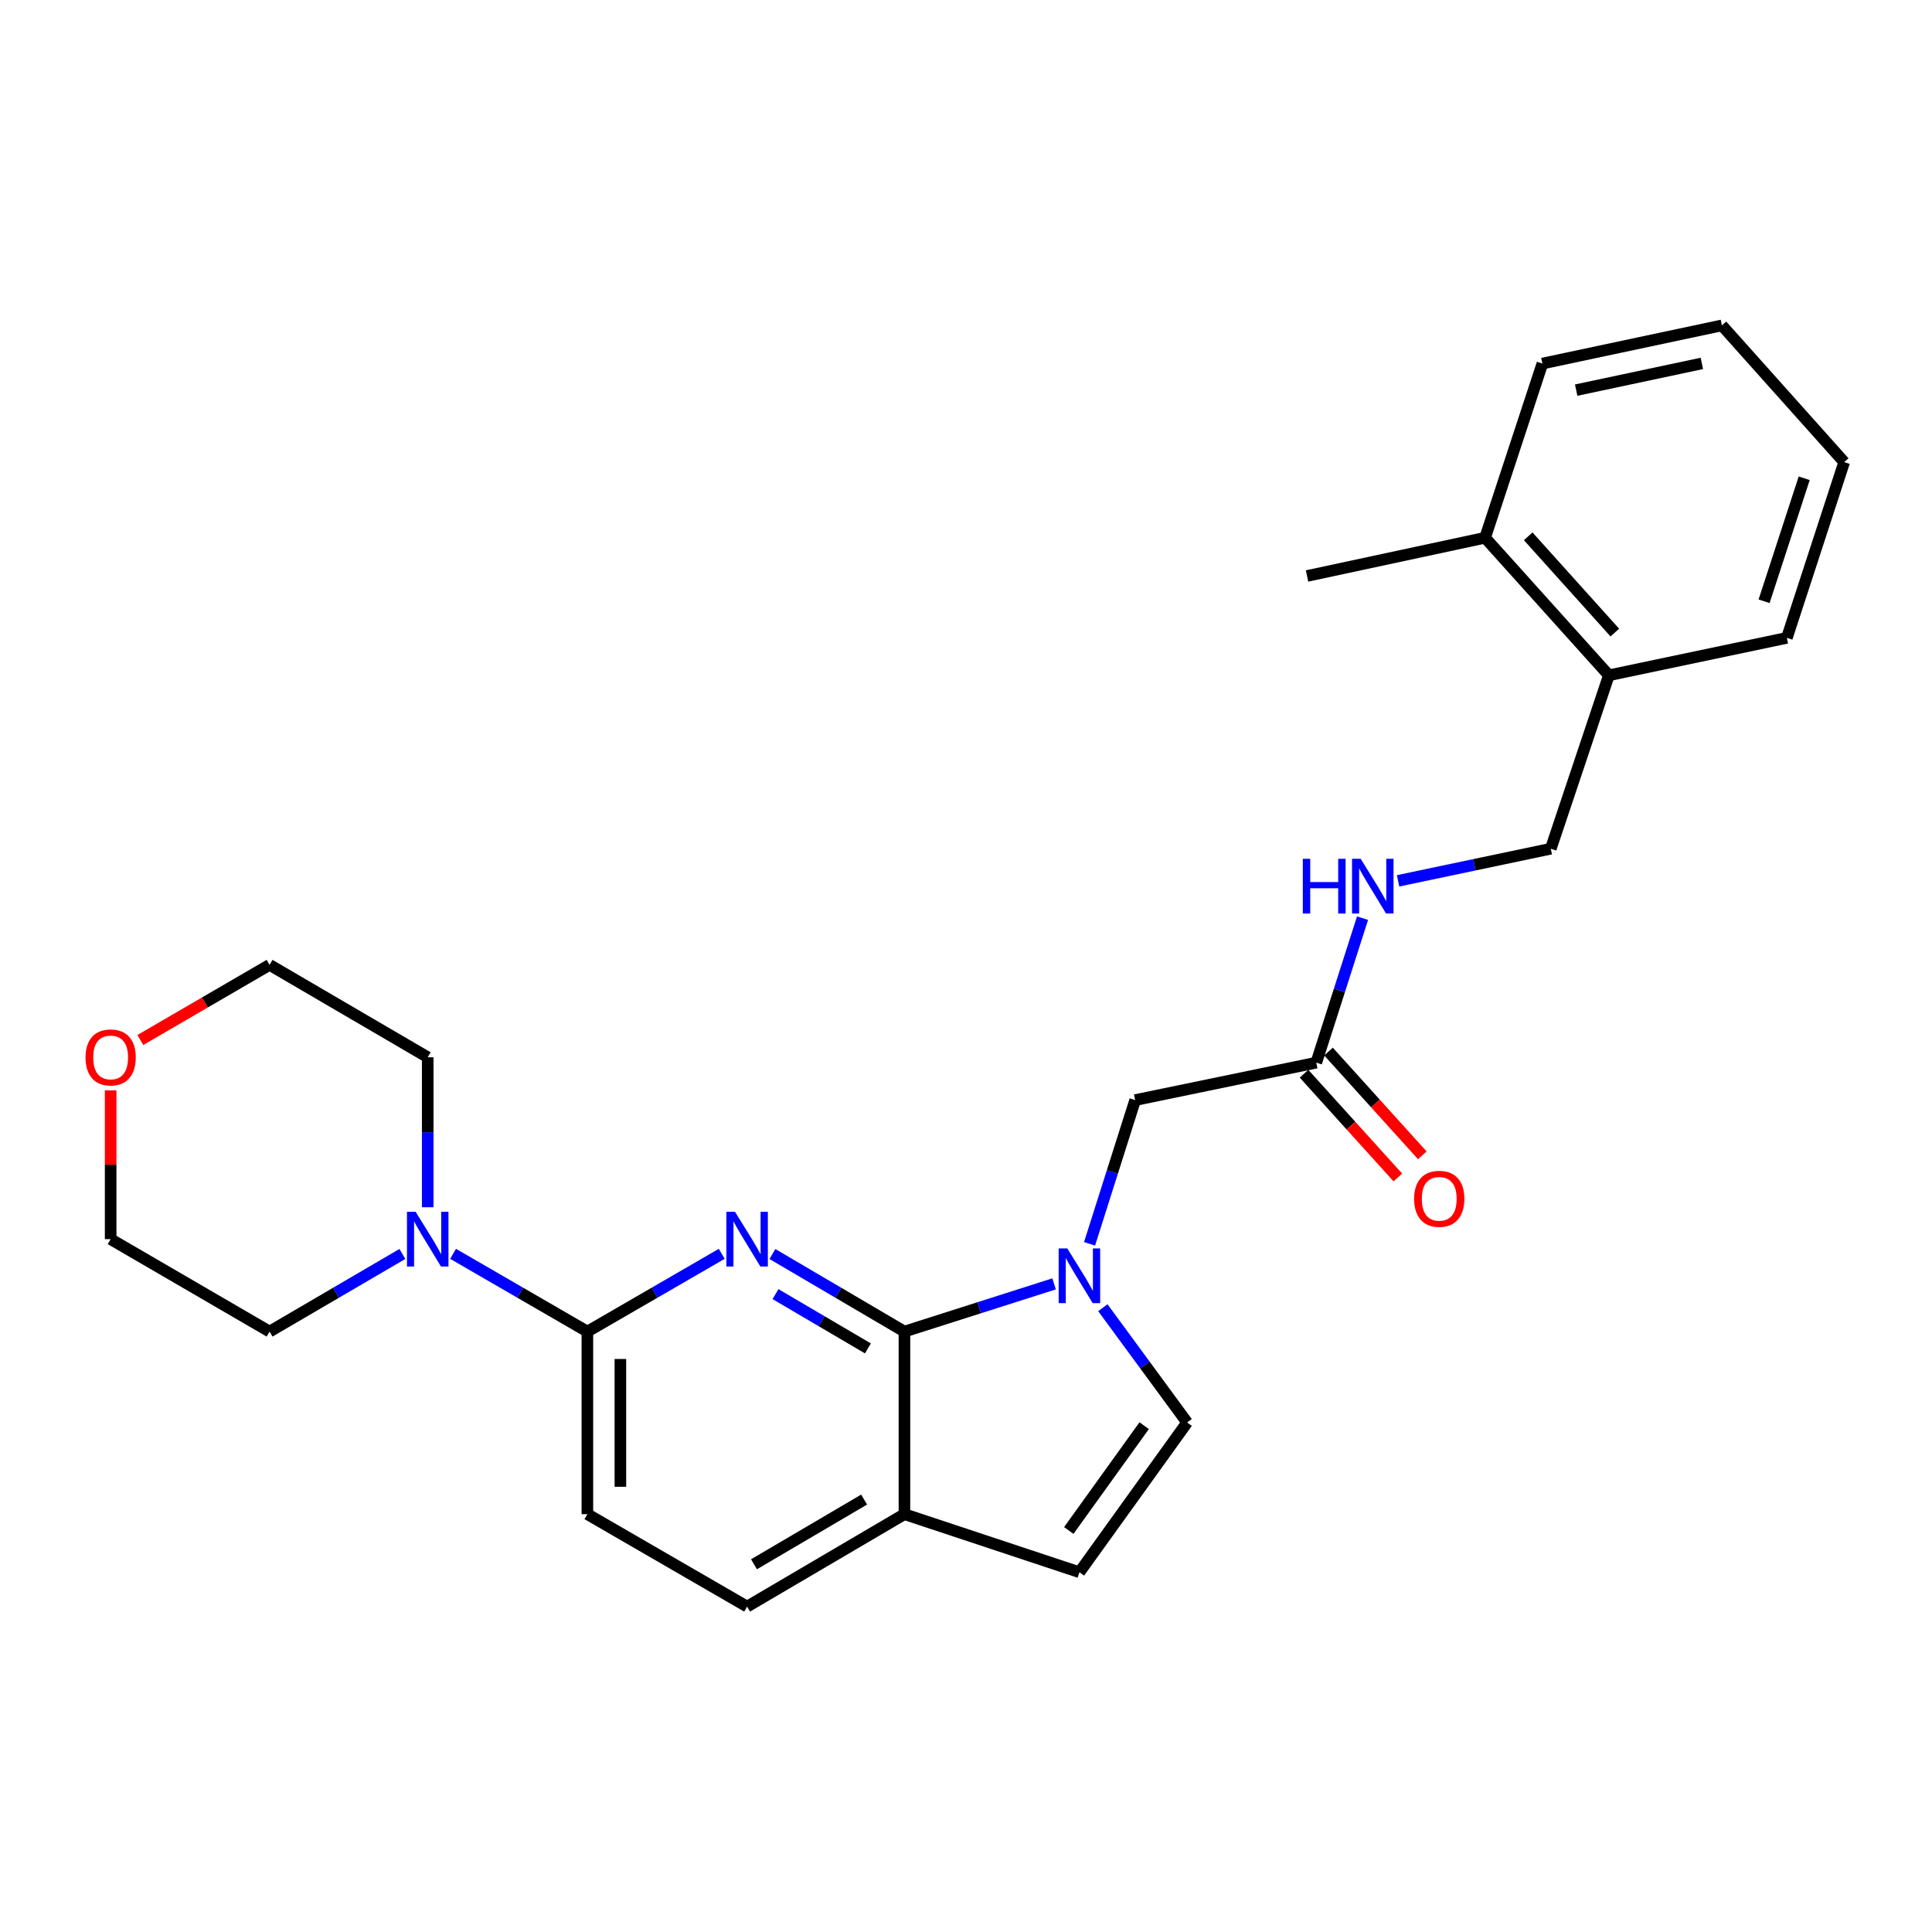 <?xml version='1.0' encoding='iso-8859-1'?>
<svg version='1.1' baseProfile='full'
              xmlns='http://www.w3.org/2000/svg'
                      xmlns:rdkit='http://www.rdkit.org/xml'
                      xmlns:xlink='http://www.w3.org/1999/xlink'
                  xml:space='preserve'
width='1000px' height='1000px' viewBox='0 0 1000 1000'>
<!-- END OF HEADER -->
<rect style='opacity:1.0;fill:#FFFFFF;stroke:none' width='1000' height='1000' x='0' y='0'> </rect>
<path class='bond-0' d='M 399.802,649.079 L 433.97,669.152' style='fill:none;fill-rule:evenodd;stroke:#0000FF;stroke-width:6px;stroke-linecap:butt;stroke-linejoin:miter;stroke-opacity:1' />
<path class='bond-0' d='M 433.97,669.152 L 468.137,689.225' style='fill:none;fill-rule:evenodd;stroke:#000000;stroke-width:6px;stroke-linecap:butt;stroke-linejoin:miter;stroke-opacity:1' />
<path class='bond-0' d='M 401.397,669.833 L 425.315,683.884' style='fill:none;fill-rule:evenodd;stroke:#0000FF;stroke-width:6px;stroke-linecap:butt;stroke-linejoin:miter;stroke-opacity:1' />
<path class='bond-0' d='M 425.315,683.884 L 449.232,697.935' style='fill:none;fill-rule:evenodd;stroke:#000000;stroke-width:6px;stroke-linecap:butt;stroke-linejoin:miter;stroke-opacity:1' />
<path class='bond-2' d='M 373.573,648.979 L 338.801,669.102' style='fill:none;fill-rule:evenodd;stroke:#0000FF;stroke-width:6px;stroke-linecap:butt;stroke-linejoin:miter;stroke-opacity:1' />
<path class='bond-2' d='M 338.801,669.102 L 304.03,689.225' style='fill:none;fill-rule:evenodd;stroke:#000000;stroke-width:6px;stroke-linecap:butt;stroke-linejoin:miter;stroke-opacity:1' />
<path class='bond-1' d='M 468.137,689.225 L 506.863,676.877' style='fill:none;fill-rule:evenodd;stroke:#000000;stroke-width:6px;stroke-linecap:butt;stroke-linejoin:miter;stroke-opacity:1' />
<path class='bond-1' d='M 506.863,676.877 L 545.589,664.53' style='fill:none;fill-rule:evenodd;stroke:#0000FF;stroke-width:6px;stroke-linecap:butt;stroke-linejoin:miter;stroke-opacity:1' />
<path class='bond-6' d='M 468.137,689.225 L 468.137,783.733' style='fill:none;fill-rule:evenodd;stroke:#000000;stroke-width:6px;stroke-linecap:butt;stroke-linejoin:miter;stroke-opacity:1' />
<path class='bond-3' d='M 570.831,676.863 L 592.643,706.571' style='fill:none;fill-rule:evenodd;stroke:#0000FF;stroke-width:6px;stroke-linecap:butt;stroke-linejoin:miter;stroke-opacity:1' />
<path class='bond-3' d='M 592.643,706.571 L 614.456,736.279' style='fill:none;fill-rule:evenodd;stroke:#000000;stroke-width:6px;stroke-linecap:butt;stroke-linejoin:miter;stroke-opacity:1' />
<path class='bond-7' d='M 563.955,643.803 L 575.759,606.602' style='fill:none;fill-rule:evenodd;stroke:#0000FF;stroke-width:6px;stroke-linecap:butt;stroke-linejoin:miter;stroke-opacity:1' />
<path class='bond-7' d='M 575.759,606.602 L 587.563,569.4' style='fill:none;fill-rule:evenodd;stroke:#000000;stroke-width:6px;stroke-linecap:butt;stroke-linejoin:miter;stroke-opacity:1' />
<path class='bond-4' d='M 304.03,689.225 L 269.272,669.103' style='fill:none;fill-rule:evenodd;stroke:#000000;stroke-width:6px;stroke-linecap:butt;stroke-linejoin:miter;stroke-opacity:1' />
<path class='bond-4' d='M 269.272,669.103 L 234.515,648.982' style='fill:none;fill-rule:evenodd;stroke:#0000FF;stroke-width:6px;stroke-linecap:butt;stroke-linejoin:miter;stroke-opacity:1' />
<path class='bond-10' d='M 304.03,689.225 L 304.03,783.733' style='fill:none;fill-rule:evenodd;stroke:#000000;stroke-width:6px;stroke-linecap:butt;stroke-linejoin:miter;stroke-opacity:1' />
<path class='bond-10' d='M 321.116,703.401 L 321.116,769.556' style='fill:none;fill-rule:evenodd;stroke:#000000;stroke-width:6px;stroke-linecap:butt;stroke-linejoin:miter;stroke-opacity:1' />
<path class='bond-27' d='M 614.456,736.279 L 558.706,813.786' style='fill:none;fill-rule:evenodd;stroke:#000000;stroke-width:6px;stroke-linecap:butt;stroke-linejoin:miter;stroke-opacity:1' />
<path class='bond-27' d='M 592.222,737.928 L 553.197,792.183' style='fill:none;fill-rule:evenodd;stroke:#000000;stroke-width:6px;stroke-linecap:butt;stroke-linejoin:miter;stroke-opacity:1' />
<path class='bond-17' d='M 221.388,624.869 L 221.388,586.057' style='fill:none;fill-rule:evenodd;stroke:#0000FF;stroke-width:6px;stroke-linecap:butt;stroke-linejoin:miter;stroke-opacity:1' />
<path class='bond-17' d='M 221.388,586.057 L 221.388,547.244' style='fill:none;fill-rule:evenodd;stroke:#000000;stroke-width:6px;stroke-linecap:butt;stroke-linejoin:miter;stroke-opacity:1' />
<path class='bond-18' d='M 208.277,649.045 L 173.905,669.135' style='fill:none;fill-rule:evenodd;stroke:#0000FF;stroke-width:6px;stroke-linecap:butt;stroke-linejoin:miter;stroke-opacity:1' />
<path class='bond-18' d='M 173.905,669.135 L 139.533,689.225' style='fill:none;fill-rule:evenodd;stroke:#000000;stroke-width:6px;stroke-linecap:butt;stroke-linejoin:miter;stroke-opacity:1' />
<path class='bond-5' d='M 558.706,813.786 L 468.137,783.733' style='fill:none;fill-rule:evenodd;stroke:#000000;stroke-width:6px;stroke-linecap:butt;stroke-linejoin:miter;stroke-opacity:1' />
<path class='bond-26' d='M 468.137,783.733 L 386.701,831.575' style='fill:none;fill-rule:evenodd;stroke:#000000;stroke-width:6px;stroke-linecap:butt;stroke-linejoin:miter;stroke-opacity:1' />
<path class='bond-26' d='M 447.267,776.177 L 390.261,809.666' style='fill:none;fill-rule:evenodd;stroke:#000000;stroke-width:6px;stroke-linecap:butt;stroke-linejoin:miter;stroke-opacity:1' />
<path class='bond-8' d='M 587.563,569.4 L 681.302,550.026' style='fill:none;fill-rule:evenodd;stroke:#000000;stroke-width:6px;stroke-linecap:butt;stroke-linejoin:miter;stroke-opacity:1' />
<path class='bond-9' d='M 681.302,550.026 L 693.275,512.631' style='fill:none;fill-rule:evenodd;stroke:#000000;stroke-width:6px;stroke-linecap:butt;stroke-linejoin:miter;stroke-opacity:1' />
<path class='bond-9' d='M 693.275,512.631 L 705.247,475.237' style='fill:none;fill-rule:evenodd;stroke:#0000FF;stroke-width:6px;stroke-linecap:butt;stroke-linejoin:miter;stroke-opacity:1' />
<path class='bond-13' d='M 674.965,555.755 L 699.243,582.608' style='fill:none;fill-rule:evenodd;stroke:#000000;stroke-width:6px;stroke-linecap:butt;stroke-linejoin:miter;stroke-opacity:1' />
<path class='bond-13' d='M 699.243,582.608 L 723.52,609.46' style='fill:none;fill-rule:evenodd;stroke:#FF0000;stroke-width:6px;stroke-linecap:butt;stroke-linejoin:miter;stroke-opacity:1' />
<path class='bond-13' d='M 687.639,544.296 L 711.917,571.148' style='fill:none;fill-rule:evenodd;stroke:#000000;stroke-width:6px;stroke-linecap:butt;stroke-linejoin:miter;stroke-opacity:1' />
<path class='bond-13' d='M 711.917,571.148 L 736.195,598' style='fill:none;fill-rule:evenodd;stroke:#FF0000;stroke-width:6px;stroke-linecap:butt;stroke-linejoin:miter;stroke-opacity:1' />
<path class='bond-12' d='M 723.642,455.924 L 763.163,447.61' style='fill:none;fill-rule:evenodd;stroke:#0000FF;stroke-width:6px;stroke-linecap:butt;stroke-linejoin:miter;stroke-opacity:1' />
<path class='bond-12' d='M 763.163,447.61 L 802.683,439.295' style='fill:none;fill-rule:evenodd;stroke:#000000;stroke-width:6px;stroke-linecap:butt;stroke-linejoin:miter;stroke-opacity:1' />
<path class='bond-14' d='M 304.03,783.733 L 386.701,831.575' style='fill:none;fill-rule:evenodd;stroke:#000000;stroke-width:6px;stroke-linecap:butt;stroke-linejoin:miter;stroke-opacity:1' />
<path class='bond-11' d='M 832.746,349.533 L 802.683,439.295' style='fill:none;fill-rule:evenodd;stroke:#000000;stroke-width:6px;stroke-linecap:butt;stroke-linejoin:miter;stroke-opacity:1' />
<path class='bond-16' d='M 832.746,349.533 L 768.681,278.339' style='fill:none;fill-rule:evenodd;stroke:#000000;stroke-width:6px;stroke-linecap:butt;stroke-linejoin:miter;stroke-opacity:1' />
<path class='bond-16' d='M 835.838,327.425 L 790.992,277.589' style='fill:none;fill-rule:evenodd;stroke:#000000;stroke-width:6px;stroke-linecap:butt;stroke-linejoin:miter;stroke-opacity:1' />
<path class='bond-21' d='M 832.746,349.533 L 924.881,330.159' style='fill:none;fill-rule:evenodd;stroke:#000000;stroke-width:6px;stroke-linecap:butt;stroke-linejoin:miter;stroke-opacity:1' />
<path class='bond-15' d='M 57.271,564.358 L 57.271,602.87' style='fill:none;fill-rule:evenodd;stroke:#FF0000;stroke-width:6px;stroke-linecap:butt;stroke-linejoin:miter;stroke-opacity:1' />
<path class='bond-15' d='M 57.271,602.87 L 57.271,641.382' style='fill:none;fill-rule:evenodd;stroke:#000000;stroke-width:6px;stroke-linecap:butt;stroke-linejoin:miter;stroke-opacity:1' />
<path class='bond-28' d='M 72.65,538.302 L 106.091,518.857' style='fill:none;fill-rule:evenodd;stroke:#FF0000;stroke-width:6px;stroke-linecap:butt;stroke-linejoin:miter;stroke-opacity:1' />
<path class='bond-28' d='M 106.091,518.857 L 139.533,499.411' style='fill:none;fill-rule:evenodd;stroke:#000000;stroke-width:6px;stroke-linecap:butt;stroke-linejoin:miter;stroke-opacity:1' />
<path class='bond-22' d='M 768.681,278.339 L 676.527,298.122' style='fill:none;fill-rule:evenodd;stroke:#000000;stroke-width:6px;stroke-linecap:butt;stroke-linejoin:miter;stroke-opacity:1' />
<path class='bond-23' d='M 768.681,278.339 L 798.336,188.179' style='fill:none;fill-rule:evenodd;stroke:#000000;stroke-width:6px;stroke-linecap:butt;stroke-linejoin:miter;stroke-opacity:1' />
<path class='bond-19' d='M 221.388,547.244 L 139.533,499.411' style='fill:none;fill-rule:evenodd;stroke:#000000;stroke-width:6px;stroke-linecap:butt;stroke-linejoin:miter;stroke-opacity:1' />
<path class='bond-20' d='M 139.533,689.225 L 57.271,641.382' style='fill:none;fill-rule:evenodd;stroke:#000000;stroke-width:6px;stroke-linecap:butt;stroke-linejoin:miter;stroke-opacity:1' />
<path class='bond-24' d='M 924.881,330.159 L 954.545,239.201' style='fill:none;fill-rule:evenodd;stroke:#000000;stroke-width:6px;stroke-linecap:butt;stroke-linejoin:miter;stroke-opacity:1' />
<path class='bond-24' d='M 913.086,311.218 L 933.851,247.547' style='fill:none;fill-rule:evenodd;stroke:#000000;stroke-width:6px;stroke-linecap:butt;stroke-linejoin:miter;stroke-opacity:1' />
<path class='bond-29' d='M 798.336,188.179 L 891.259,168.425' style='fill:none;fill-rule:evenodd;stroke:#000000;stroke-width:6px;stroke-linecap:butt;stroke-linejoin:miter;stroke-opacity:1' />
<path class='bond-29' d='M 815.827,201.929 L 880.873,188.101' style='fill:none;fill-rule:evenodd;stroke:#000000;stroke-width:6px;stroke-linecap:butt;stroke-linejoin:miter;stroke-opacity:1' />
<path class='bond-25' d='M 954.545,239.201 L 891.259,168.425' style='fill:none;fill-rule:evenodd;stroke:#000000;stroke-width:6px;stroke-linecap:butt;stroke-linejoin:miter;stroke-opacity:1' />
<path  class='atom-0' d='M 380.441 627.222
L 389.721 642.222
Q 390.641 643.702, 392.121 646.382
Q 393.601 649.062, 393.681 649.222
L 393.681 627.222
L 397.441 627.222
L 397.441 655.542
L 393.561 655.542
L 383.601 639.142
Q 382.441 637.222, 381.201 635.022
Q 380.001 632.822, 379.641 632.142
L 379.641 655.542
L 375.961 655.542
L 375.961 627.222
L 380.441 627.222
' fill='#0000FF'/>
<path  class='atom-2' d='M 552.446 646.188
L 561.726 661.188
Q 562.646 662.668, 564.126 665.348
Q 565.606 668.028, 565.686 668.188
L 565.686 646.188
L 569.446 646.188
L 569.446 674.508
L 565.566 674.508
L 555.606 658.108
Q 554.446 656.188, 553.206 653.988
Q 552.006 651.788, 551.646 651.108
L 551.646 674.508
L 547.966 674.508
L 547.966 646.188
L 552.446 646.188
' fill='#0000FF'/>
<path  class='atom-5' d='M 215.128 627.222
L 224.408 642.222
Q 225.328 643.702, 226.808 646.382
Q 228.288 649.062, 228.368 649.222
L 228.368 627.222
L 232.128 627.222
L 232.128 655.542
L 228.248 655.542
L 218.288 639.142
Q 217.128 637.222, 215.888 635.022
Q 214.688 632.822, 214.328 632.142
L 214.328 655.542
L 210.648 655.542
L 210.648 627.222
L 215.128 627.222
' fill='#0000FF'/>
<path  class='atom-10' d='M 674.329 444.519
L 678.169 444.519
L 678.169 456.559
L 692.649 456.559
L 692.649 444.519
L 696.489 444.519
L 696.489 472.839
L 692.649 472.839
L 692.649 459.759
L 678.169 459.759
L 678.169 472.839
L 674.329 472.839
L 674.329 444.519
' fill='#0000FF'/>
<path  class='atom-10' d='M 704.289 444.519
L 713.569 459.519
Q 714.489 460.999, 715.969 463.679
Q 717.449 466.359, 717.529 466.519
L 717.529 444.519
L 721.289 444.519
L 721.289 472.839
L 717.409 472.839
L 707.449 456.439
Q 706.289 454.519, 705.049 452.319
Q 703.849 450.119, 703.489 449.439
L 703.489 472.839
L 699.809 472.839
L 699.809 444.519
L 704.289 444.519
' fill='#0000FF'/>
<path  class='atom-14' d='M 731.95 620.503
Q 731.95 613.703, 735.31 609.903
Q 738.67 606.103, 744.95 606.103
Q 751.23 606.103, 754.59 609.903
Q 757.95 613.703, 757.95 620.503
Q 757.95 627.383, 754.55 631.303
Q 751.15 635.183, 744.95 635.183
Q 738.71 635.183, 735.31 631.303
Q 731.95 627.423, 731.95 620.503
M 744.95 631.983
Q 749.27 631.983, 751.59 629.103
Q 753.95 626.183, 753.95 620.503
Q 753.95 614.943, 751.59 612.143
Q 749.27 609.303, 744.95 609.303
Q 740.63 609.303, 738.27 612.103
Q 735.95 614.903, 735.95 620.503
Q 735.95 626.223, 738.27 629.103
Q 740.63 631.983, 744.95 631.983
' fill='#FF0000'/>
<path  class='atom-16' d='M 44.271 547.324
Q 44.271 540.524, 47.631 536.724
Q 50.991 532.924, 57.271 532.924
Q 63.551 532.924, 66.911 536.724
Q 70.271 540.524, 70.271 547.324
Q 70.271 554.204, 66.871 558.124
Q 63.471 562.004, 57.271 562.004
Q 51.031 562.004, 47.631 558.124
Q 44.271 554.244, 44.271 547.324
M 57.271 558.804
Q 61.591 558.804, 63.911 555.924
Q 66.271 553.004, 66.271 547.324
Q 66.271 541.764, 63.911 538.964
Q 61.591 536.124, 57.271 536.124
Q 52.951 536.124, 50.591 538.924
Q 48.271 541.724, 48.271 547.324
Q 48.271 553.044, 50.591 555.924
Q 52.951 558.804, 57.271 558.804
' fill='#FF0000'/>
</svg>
